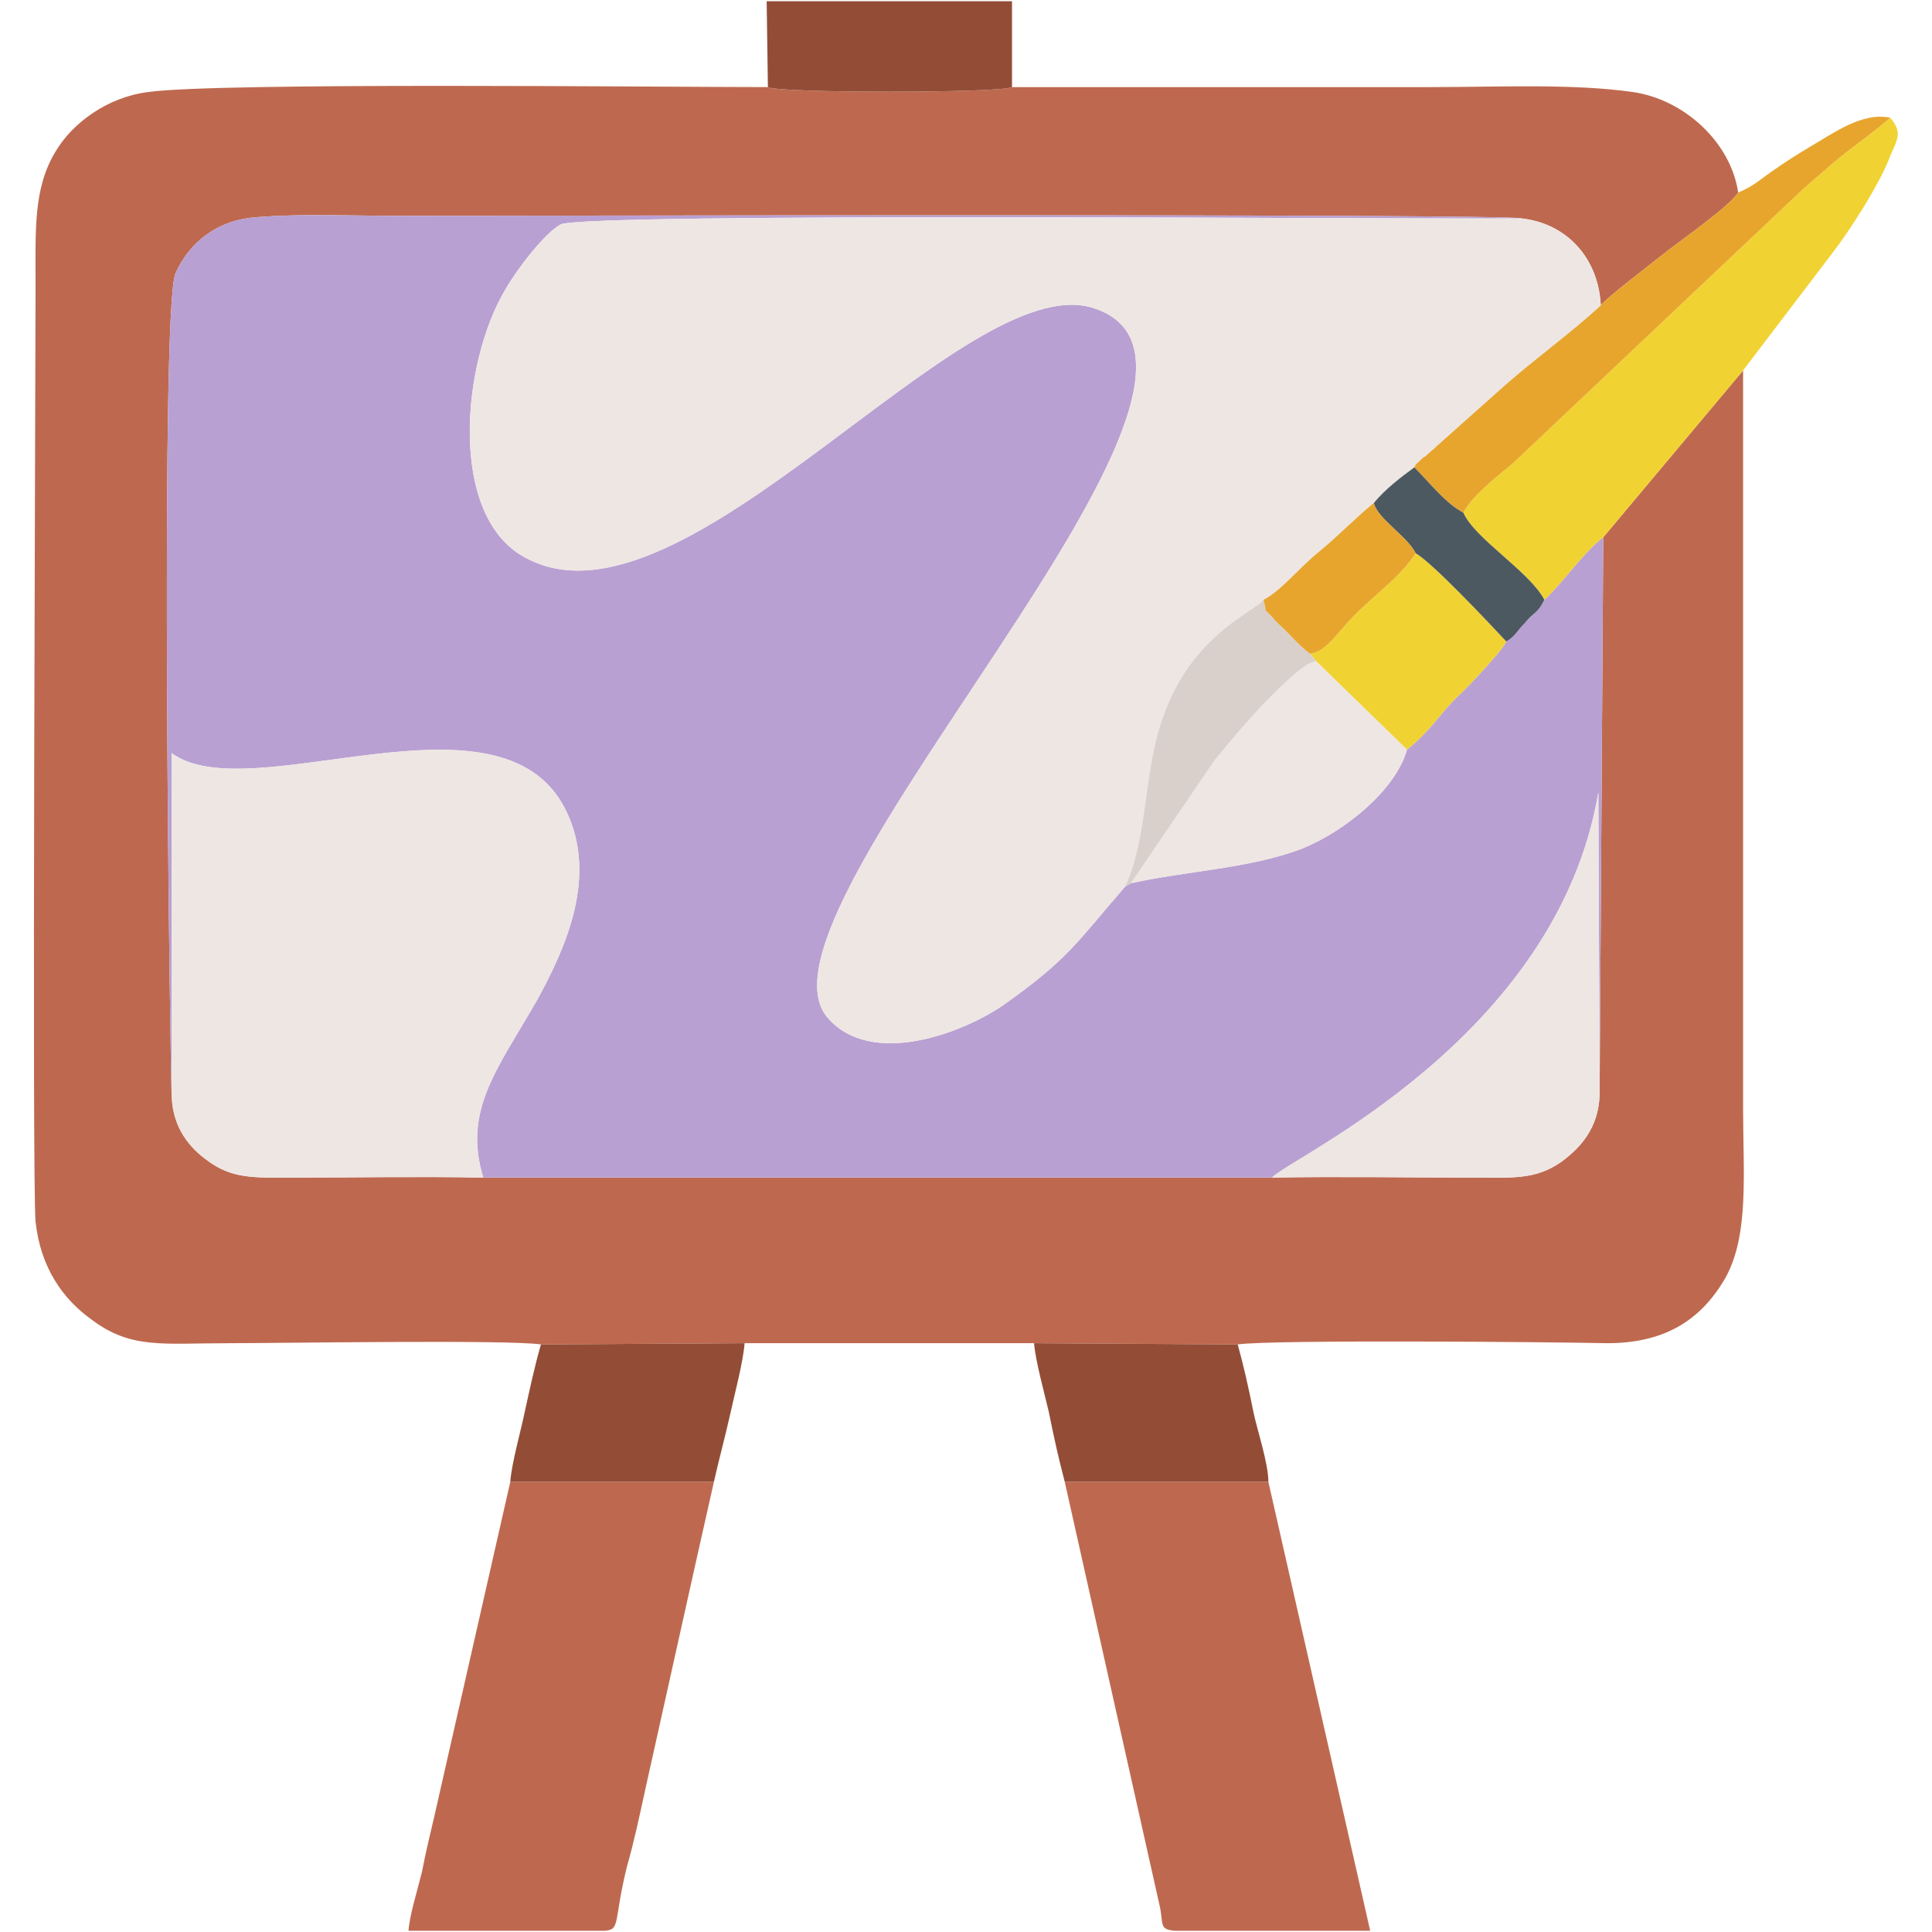 <?xml version="1.0" encoding="UTF-8"?>
<!DOCTYPE svg PUBLIC "-//W3C//DTD SVG 1.1//EN" "http://www.w3.org/Graphics/SVG/1.1/DTD/svg11.dtd">
<!-- Creator: CorelDRAW Home & Student X8 -->
<svg xmlns="http://www.w3.org/2000/svg" xml:space="preserve" width="1.575in" height="1.575in" version="1.1" style="shape-rendering:geometricPrecision; text-rendering:geometricPrecision; image-rendering:optimizeQuality; fill-rule:evenodd; clip-rule:evenodd"
viewBox="0 0 1575 1575"
 xmlns:xlink="http://www.w3.org/1999/xlink">
 <defs>
  <style type="text/css">
   <![CDATA[
    .strArt0 {stroke:white;stroke-width:6.945;stroke-opacity:0}
    .filArt0 {fill:none}
    .filArt8 {fill:#4D5961}
    .filArt5 {fill:#934D36}
    .filArt2 {fill:#B9A0D2}
    .filArt1 {fill:#BE694F}
    .filArt7 {fill:#DAD0CB}
    .filArt6 {fill:#E7A52E}
    .filArt3 {fill:#EEE6E3}
    .filArt4 {fill:#F1D233}
   ]]>
  </style>
 </defs>
 <g id="Layer_x0020_1">
  <polygon class="filArt0 strArt0" points="0,0 1575,0 1575,1575 0,1575 "/>
  <g id="_535229336">
   <path class="filArt1" d="M441 1096l166 -1 236 0 166 1c28,-4 255,-2 301,-1 45,0 76,-17 97,-54 19,-35 14,-85 14,-137 0,-200 0,-401 0,-602l-114 136 -3 455c-1,27 -16,43 -31,54 -21,15 -41,13 -70,13 -55,0 -111,-1 -166,0l-643 0c-53,-1 -106,0 -159,0 -28,0 -46,1 -66,-14 -14,-10 -28,-26 -29,-52 -1,-3 -10,-639 3,-671 11,-25 34,-44 67,-46 37,-3 80,-1 117,-1 42,0 895,-2 913,2 37,4 63,32 65,71 3,-5 45,-37 55,-45 13,-10 50,-36 57,-47 -6,-41 -44,-76 -86,-82 -49,-7 -110,-4 -165,-4 -114,0 -228,0 -341,0 -9,5 -191,5 -199,0 -88,0 -448,-4 -505,4 -33,4 -62,25 -76,49 -18,30 -16,64 -16,110 0,66 -3,730 0,762 4,37 22,63 46,80 32,24 58,19 111,19 43,0 228,-3 255,1z"/>
   <path class="filArt2" d="M140 894l0 -280c64,47 268,-60 321,46 27,54 0,113 -23,155 -32,56 -61,90 -44,145l643 0c14,-16 232,-113 266,-314l1 247 3 -455c-16,12 -32,36 -48,51 -6,12 -8,9 -16,19 -7,7 -7,10 -15,15 -4,8 -31,37 -41,46 -15,15 -21,27 -40,42 -9,33 -51,67 -86,81 -42,16 -94,18 -139,28l-5 3c-39,45 -46,59 -100,97 -34,23 -107,50 -142,10 -77,-86 378,-528 216,-579 -106,-33 -333,273 -462,204 -64,-33 -53,-159 -17,-219 9,-16 32,-46 45,-53 17,-10 703,-4 783,-5 -18,-4 -871,-2 -913,-2 -37,0 -80,-2 -117,1 -33,2 -56,21 -67,46 -13,32 -4,668 -3,671z"/>
   <path class="filArt3" d="M917 723c19,-39 15,-97 32,-141 12,-32 29,-54 55,-74l20 -14c0,0 1,-1 2,-1l4 -4c14,-7 30,-27 45,-39 16,-13 29,-27 45,-40 9,-11 22,-21 33,-29 2,-4 0,-1 4,-5 2,-2 3,-3 5,-4 4,-4 6,-5 10,-9l55 -49c25,-22 53,-42 78,-65 -2,-39 -28,-67 -65,-71 -80,1 -766,-5 -783,5 -13,7 -36,37 -45,53 -36,60 -47,186 17,219 129,69 356,-237 462,-204 162,51 -293,493 -216,579 35,40 108,13 142,-10 54,-38 61,-52 100,-97z"/>
   <path class="filArt3" d="M140 894c1,26 15,42 29,52 20,15 38,14 66,14 53,0 106,-1 159,0 -17,-55 12,-89 44,-145 23,-42 50,-101 23,-155 -53,-106 -257,1 -321,-46l0 280z"/>
   <path class="filArt1" d="M582 1208l-166 0 -62 273c-3,13 -7,29 -10,45 -4,16 -10,35 -11,48l160 0c13,-1 7,-7 18,-52 6,-21 10,-40 15,-63 19,-85 37,-167 56,-251z"/>
   <path class="filArt1" d="M1034 1208l-166 0 77 344c4,16 -1,21 13,22l159 0 -83 -366z"/>
   <path class="filArt4" d="M1193 418c9,21 54,48 66,71 16,-15 32,-39 48,-51l114 -136 73 -96c14,-18 39,-57 47,-79 6,-14 10,-19 0,-31 -15,13 -34,26 -48,38 -9,8 -15,13 -23,20l-237 224c-12,10 -33,26 -40,40z"/>
   <path class="filArt3" d="M1037 960c55,-1 111,0 166,0 29,0 49,2 70,-13 15,-11 30,-27 31,-54l-1 -247c-34,201 -252,298 -266,314z"/>
   <path class="filArt3" d="M922 720c45,-10 97,-12 139,-28 35,-14 77,-48 86,-81l-74 -72c-11,1 -36,28 -45,37 -13,14 -25,28 -38,44l-68 100z"/>
   <path class="filArt5" d="M416 1208l166 0c4,-18 9,-36 13,-54 3,-14 11,-44 12,-59l-166 1c-5,17 -9,36 -13,54 -3,15 -11,43 -12,58z"/>
   <path class="filArt5" d="M868 1208l166 0c0,-15 -9,-42 -12,-56 -4,-20 -8,-38 -13,-56l-166 -1c1,14 9,43 12,56 4,20 8,38 13,57z"/>
   <path class="filArt6" d="M1417 157c-7,11 -44,37 -57,47 -10,8 -52,40 -55,45 -25,23 -53,43 -78,65l-55 49c-4,4 -6,5 -10,9 -2,1 -3,2 -5,4 -4,4 -2,1 -4,5 13,13 25,29 40,37 7,-14 28,-30 40,-40l237 -224c8,-7 14,-12 23,-20 14,-12 33,-25 48,-38 -23,-5 -47,13 -66,24 -10,6 -18,11 -28,18 -12,8 -16,13 -30,19z"/>
   <path class="filArt5" d="M626 71c8,5 190,5 199,0l0 -70 -200 0 1 70z"/>
   <path class="filArt4" d="M1068 533l5 6 74 72c19,-15 25,-27 40,-42 10,-9 37,-38 41,-46 -13,-14 -61,-65 -74,-72 -10,16 -28,30 -42,43 -23,21 -28,36 -44,39z"/>
   <path class="filArt7" d="M917 723l5 -3 68 -100c13,-16 25,-30 38,-44 9,-9 34,-36 45,-37l-5 -6c-9,-7 -13,-12 -21,-20 -3,-3 -7,-6 -9,-9 -10,-11 -4,-1 -8,-15l-4 4c-1,0 -2,1 -2,1l-20 14c-26,20 -43,42 -55,74 -17,44 -13,102 -32,141z"/>
   <path class="filArt8" d="M1120 410c2,12 28,28 34,41 13,7 61,58 74,72 8,-5 8,-8 15,-15 8,-10 10,-7 16,-19 -12,-23 -57,-50 -66,-71 -15,-8 -27,-24 -40,-37 -11,8 -24,18 -33,29z"/>
   <path class="filArt6" d="M1030 489c4,14 -2,4 8,15 2,3 6,6 9,9 8,8 12,13 21,20 16,-3 21,-18 44,-39 14,-13 32,-27 42,-43 -6,-13 -32,-29 -34,-41 -16,13 -29,27 -45,40 -15,12 -31,32 -45,39z"/>
  </g>
 </g>
</svg>
